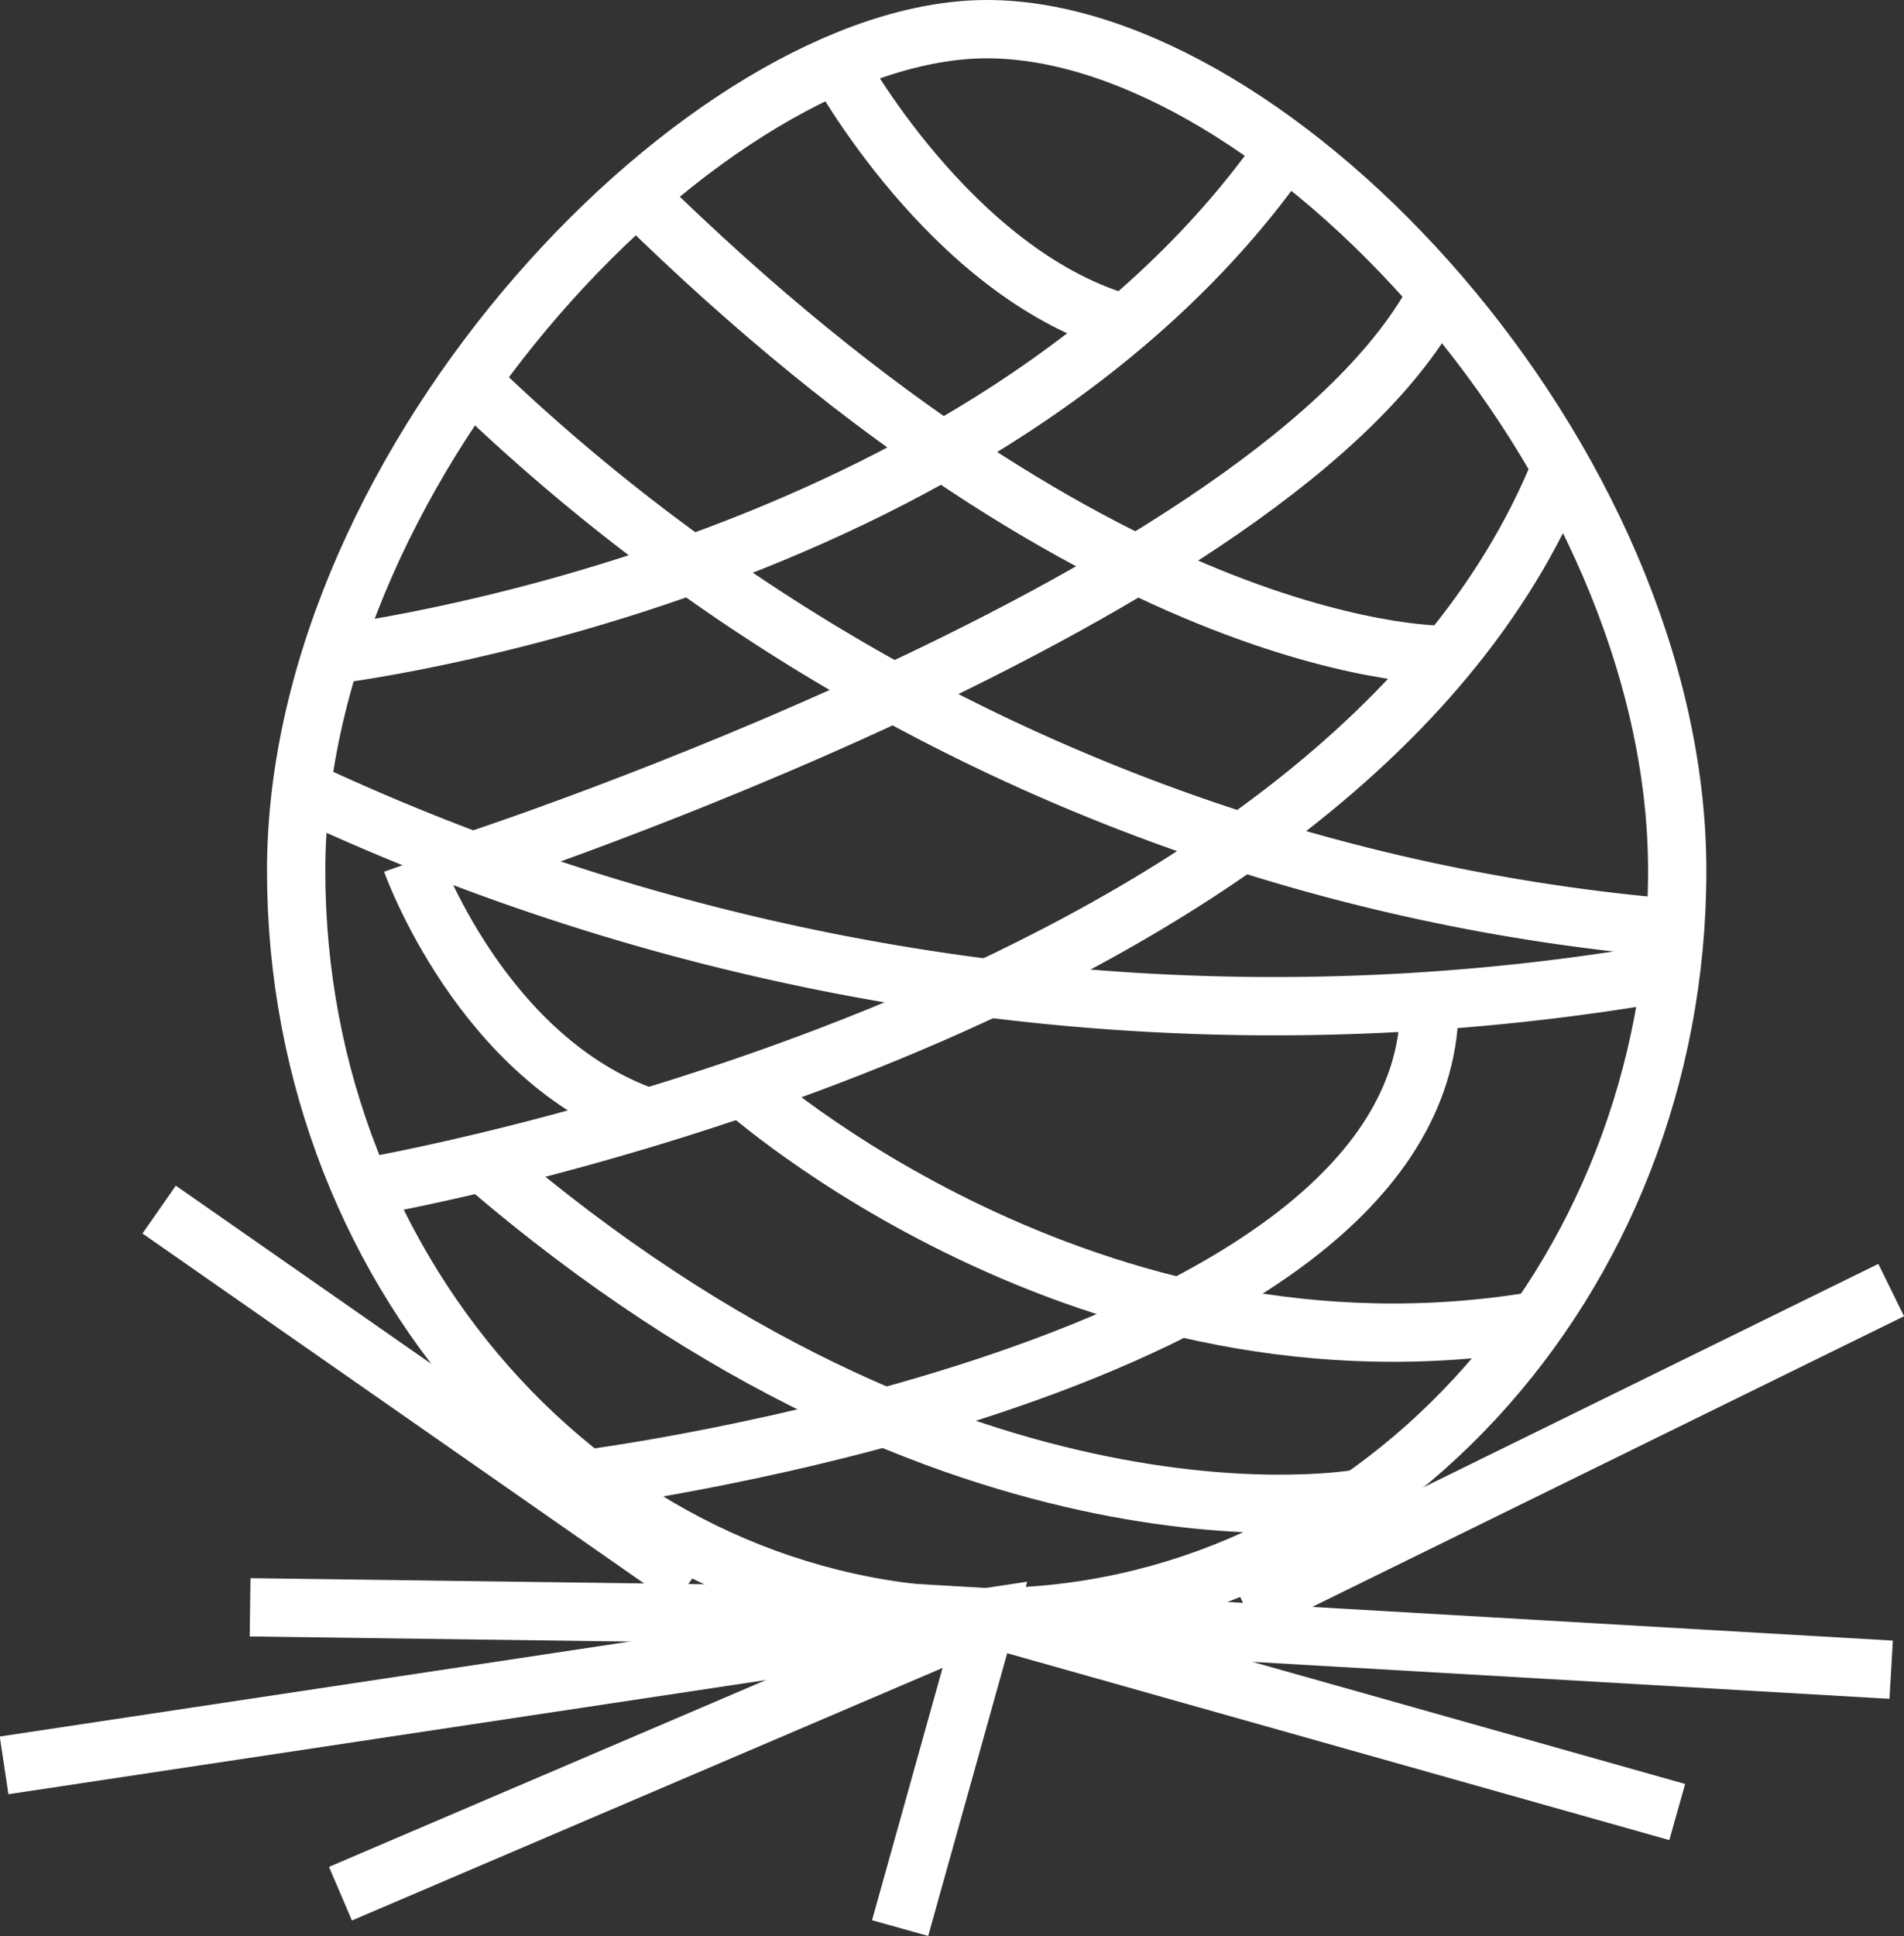 <?xml version="1.0" encoding="UTF-8"?> <svg xmlns="http://www.w3.org/2000/svg" viewBox="0 0 32.66 33.2"><rect x="0" y="0" width="32.66" height="33.2" fill="#333333" stroke="none"/> <defs> <style>.cls-1{fill:none;stroke:#fff;stroke-miterlimit:10;}</style> </defs> <g id="Слой_2" data-name="Слой 2"> <g id="Слой_99" data-name="Слой 99"> <path class="cls-1" d="M28.77,14.93c0,7.07-5.3,12.8-11.84,12.8S5.08,22,5.08,14.93,12.17.5,16.93.5C21.87.5,28.77,7.86,28.77,14.93Z"></path> <polyline class="cls-1" points="5.84 32.47 16.93 27.73 4.29 27.56"></polyline> <polyline class="cls-1" points="15.44 33.06 16.93 27.73 0.07 30.27"></polyline> <polyline class="cls-1" points="32.44 28.63 16.93 27.73 28.77 31.07"></polyline> <path class="cls-1" d="M28.66,16.66A39.3,39.3,0,0,1,5.08,13.49"></path> <path class="cls-1" d="M6.2,20.37S22.94,17.58,26.78,8"></path> <path class="cls-1" d="M8.07,6.53a33.8,33.8,0,0,0,20.7,9.39"></path> <path class="cls-1" d="M12.73,18.64s5.9,5.32,13.66,4"></path> <path class="cls-1" d="M10.05,25.36s14.34-1.82,14.47-8.06"></path> <path class="cls-1" d="M23.35,25.69S16.48,27,8.28,19.93"></path> <path class="cls-1" d="M8.07,14.78S22,10.25,24.68,5"></path> <path class="cls-1" d="M24.85,11.23s-5.71.21-13.93-7.88"></path> <path class="cls-1" d="M5.68,11.23S16.93,9.91,22.05,2.56"></path> <path class="cls-1" d="M14.36,1.1s1.93,3.55,4.86,4.43"></path> <path class="cls-1" d="M7.06,14.78s1.2,3.39,4.05,4.38"></path> <line class="cls-1" x1="21.36" y1="27.56" x2="32.44" y2="22.12"></line> <line class="cls-1" x1="11.85" y1="27.1" x2="2.73" y2="20.74"></line> </g> </g> </svg> 